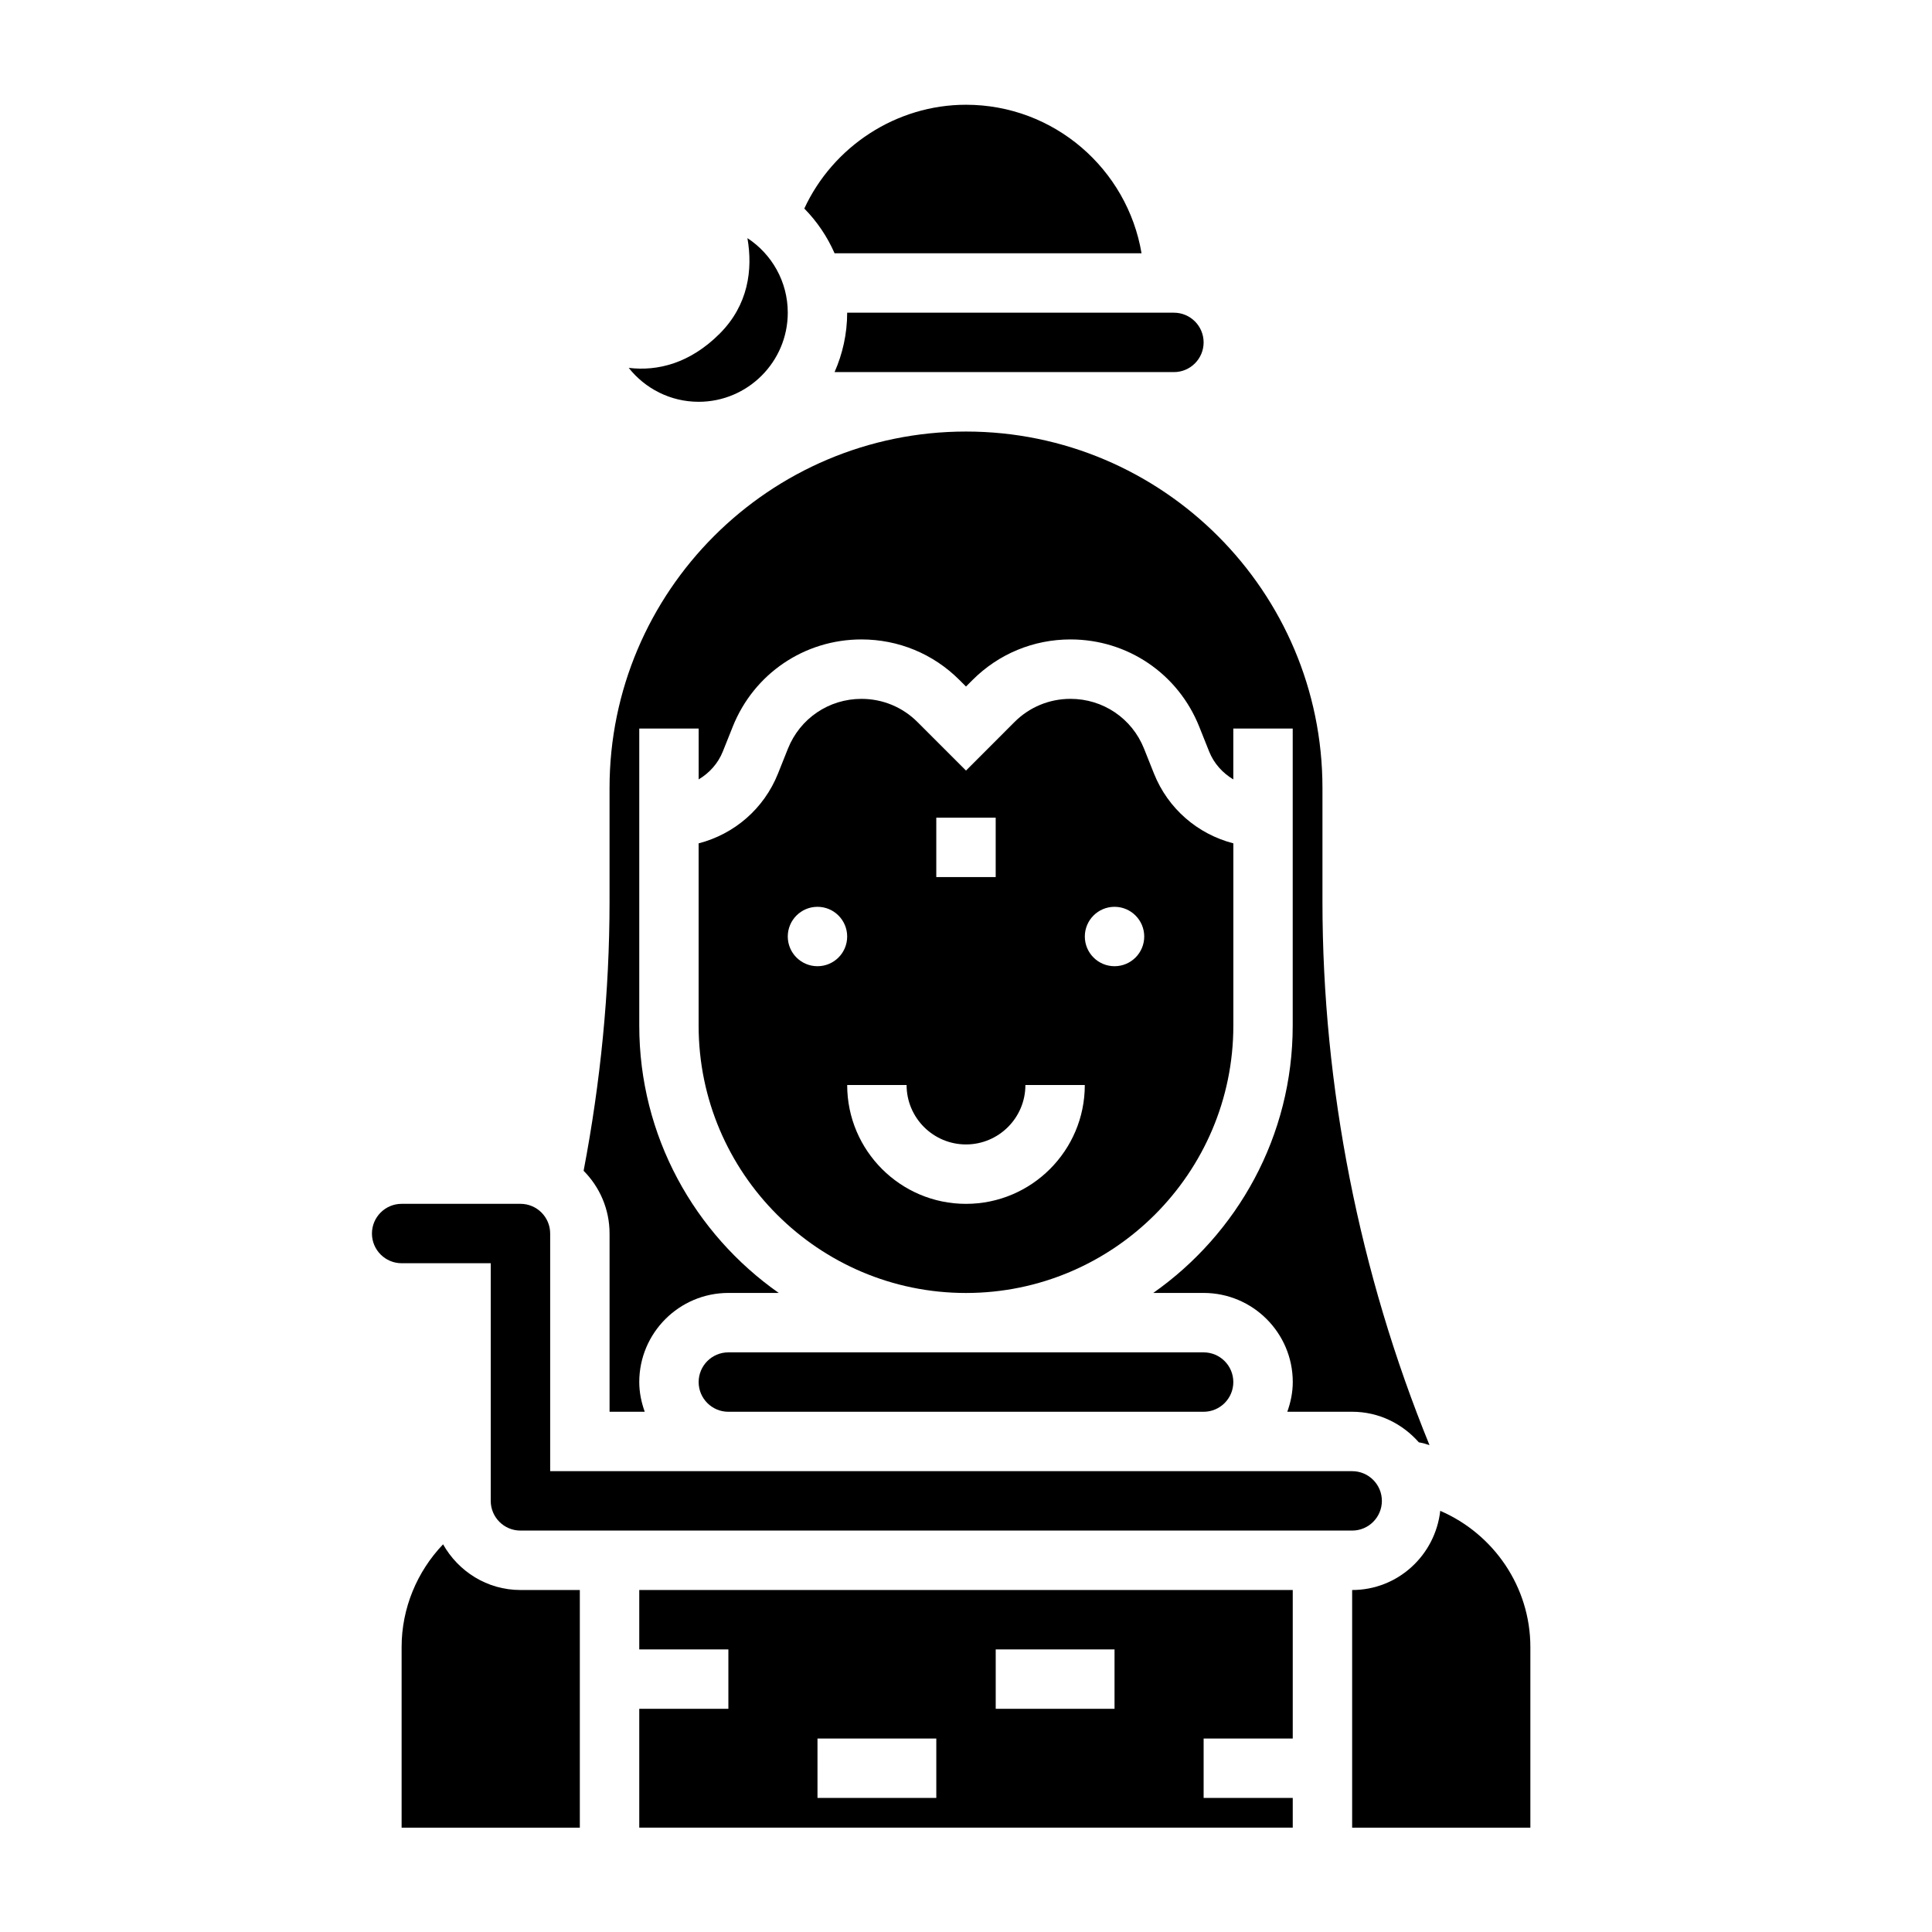 <?xml version="1.0" encoding="UTF-8"?>
<!-- Uploaded to: ICON Repo, www.iconrepo.com, Generator: ICON Repo Mixer Tools -->
<svg fill="#000000" width="800px" height="800px" version="1.1" viewBox="144 144 512 512" xmlns="http://www.w3.org/2000/svg">
 <g>
  <path d="m470.85 415.8v-48.305c-9.414-2.441-17.285-9.125-21.035-18.492l-2.637-6.613c-3.203-8.016-10.848-13.188-19.484-13.188-5.606 0-10.879 2.18-14.84 6.141l-12.852 12.867-12.863-12.863c-3.961-3.961-9.234-6.141-14.84-6.141-8.637 0-16.27 5.172-19.484 13.188l-2.637 6.606c-3.746 9.367-11.609 16.059-21.035 18.5v48.305c0 39.07 31.781 70.848 70.848 70.848 39.07-0.004 70.859-31.781 70.859-70.852zm-78.723-55.102h15.742v15.742h-15.742zm-31.488 39.359c-4.344 0-7.871-3.527-7.871-7.871s3.527-7.871 7.871-7.871 7.871 3.527 7.871 7.871c0.004 4.352-3.523 7.871-7.871 7.871zm39.363 62.977c-17.367 0-31.488-14.121-31.488-31.488h15.742c0 8.684 7.062 15.742 15.742 15.742 8.684 0 15.742-7.062 15.742-15.742h15.742c0.008 17.363-14.117 31.488-31.48 31.488zm39.359-62.977c-4.344 0-7.871-3.527-7.871-7.871s3.527-7.871 7.871-7.871 7.871 3.527 7.871 7.871c0 4.352-3.527 7.871-7.871 7.871z"/>
  <path d="m329.15 250.48c13.02 0 23.617-10.598 23.617-23.617 0-8.258-4.258-15.539-10.691-19.758 1.457 8.344 0.242 17.719-7.359 25.324-7.863 7.863-16.43 9.988-24.098 9.062 4.332 5.469 11.031 8.988 18.531 8.988z"/>
  <path d="m305.54 518.13h9.32c-0.883-2.473-1.449-5.102-1.449-7.871 0-13.02 10.598-23.617 23.617-23.617h13.344c-22.316-15.68-36.961-41.562-36.961-70.848v-78.719h15.742v13.477c2.816-1.691 5.125-4.195 6.406-7.406l2.637-6.598c5.613-14.02 18.996-23.09 34.102-23.09 9.809 0 19.035 3.816 25.969 10.754l1.73 1.73 1.73-1.73c6.934-6.934 16.16-10.754 25.969-10.754 15.105 0 28.488 9.062 34.102 23.09l2.637 6.606c1.281 3.211 3.598 5.715 6.406 7.398v-13.477h15.742v78.719c0 29.285-14.648 55.168-36.961 70.848h13.359c13.02 0 23.617 10.598 23.617 23.617 0 2.769-0.566 5.398-1.449 7.871h17.191c7.062 0 13.336 3.18 17.664 8.102l1.008 0.203c0.629 0.125 1.195 0.387 1.82 0.535-18.59-45.555-28.367-94.957-28.367-144.08v-30.062c0-52.09-42.375-94.465-94.465-94.465s-94.465 42.375-94.465 94.465v30.062c0 23.93-2.387 47.895-6.871 71.383 4.246 4.273 6.875 10.145 6.875 16.625z"/>
  <path d="m446.52 211.12c-3.762-22.301-23.16-39.359-46.523-39.359-18.492 0-35.227 11.051-42.848 27.504 3.352 3.402 6.078 7.422 8.023 11.855z"/>
  <path d="m365.17 242.61h89.93c4.344 0 7.871-3.527 7.871-7.871s-3.527-7.871-7.871-7.871l-86.59-0.004c0 5.606-1.215 10.922-3.34 15.746z"/>
  <path d="m337.02 502.39c-4.344 0-7.871 3.527-7.871 7.871s3.527 7.871 7.871 7.871h125.95c4.344 0 7.871-3.527 7.871-7.871s-3.527-7.871-7.871-7.871z"/>
  <path d="m261.42 553.26c-6.918 7.242-10.988 16.965-10.988 27.215v47.871h47.23v-62.977h-15.742c-8.824 0-16.445-4.922-20.5-12.109z"/>
  <path d="m274.05 478.77v62.977c0 4.344 3.527 7.871 7.871 7.871h220.42c4.344 0 7.871-3.527 7.871-7.871s-3.527-7.871-7.871-7.871h-212.54v-62.977c0-4.344-3.527-7.871-7.871-7.871h-31.488c-4.344 0-7.871 3.527-7.871 7.871s3.527 7.871 7.871 7.871z"/>
  <path d="m525.68 544.39c-1.332 11.77-11.227 20.98-23.348 20.98v62.977h47.23v-47.871c0-15.918-9.699-29.969-23.883-36.086z"/>
  <path d="m313.41 581.11h23.617v15.742h-23.617v31.488h173.18v-7.871h-23.617v-15.742h23.617v-39.359h-173.18zm94.465 0h31.488v15.742h-31.488zm-47.234 23.617h31.488v15.742h-31.488z"/>
 </g>
</svg>